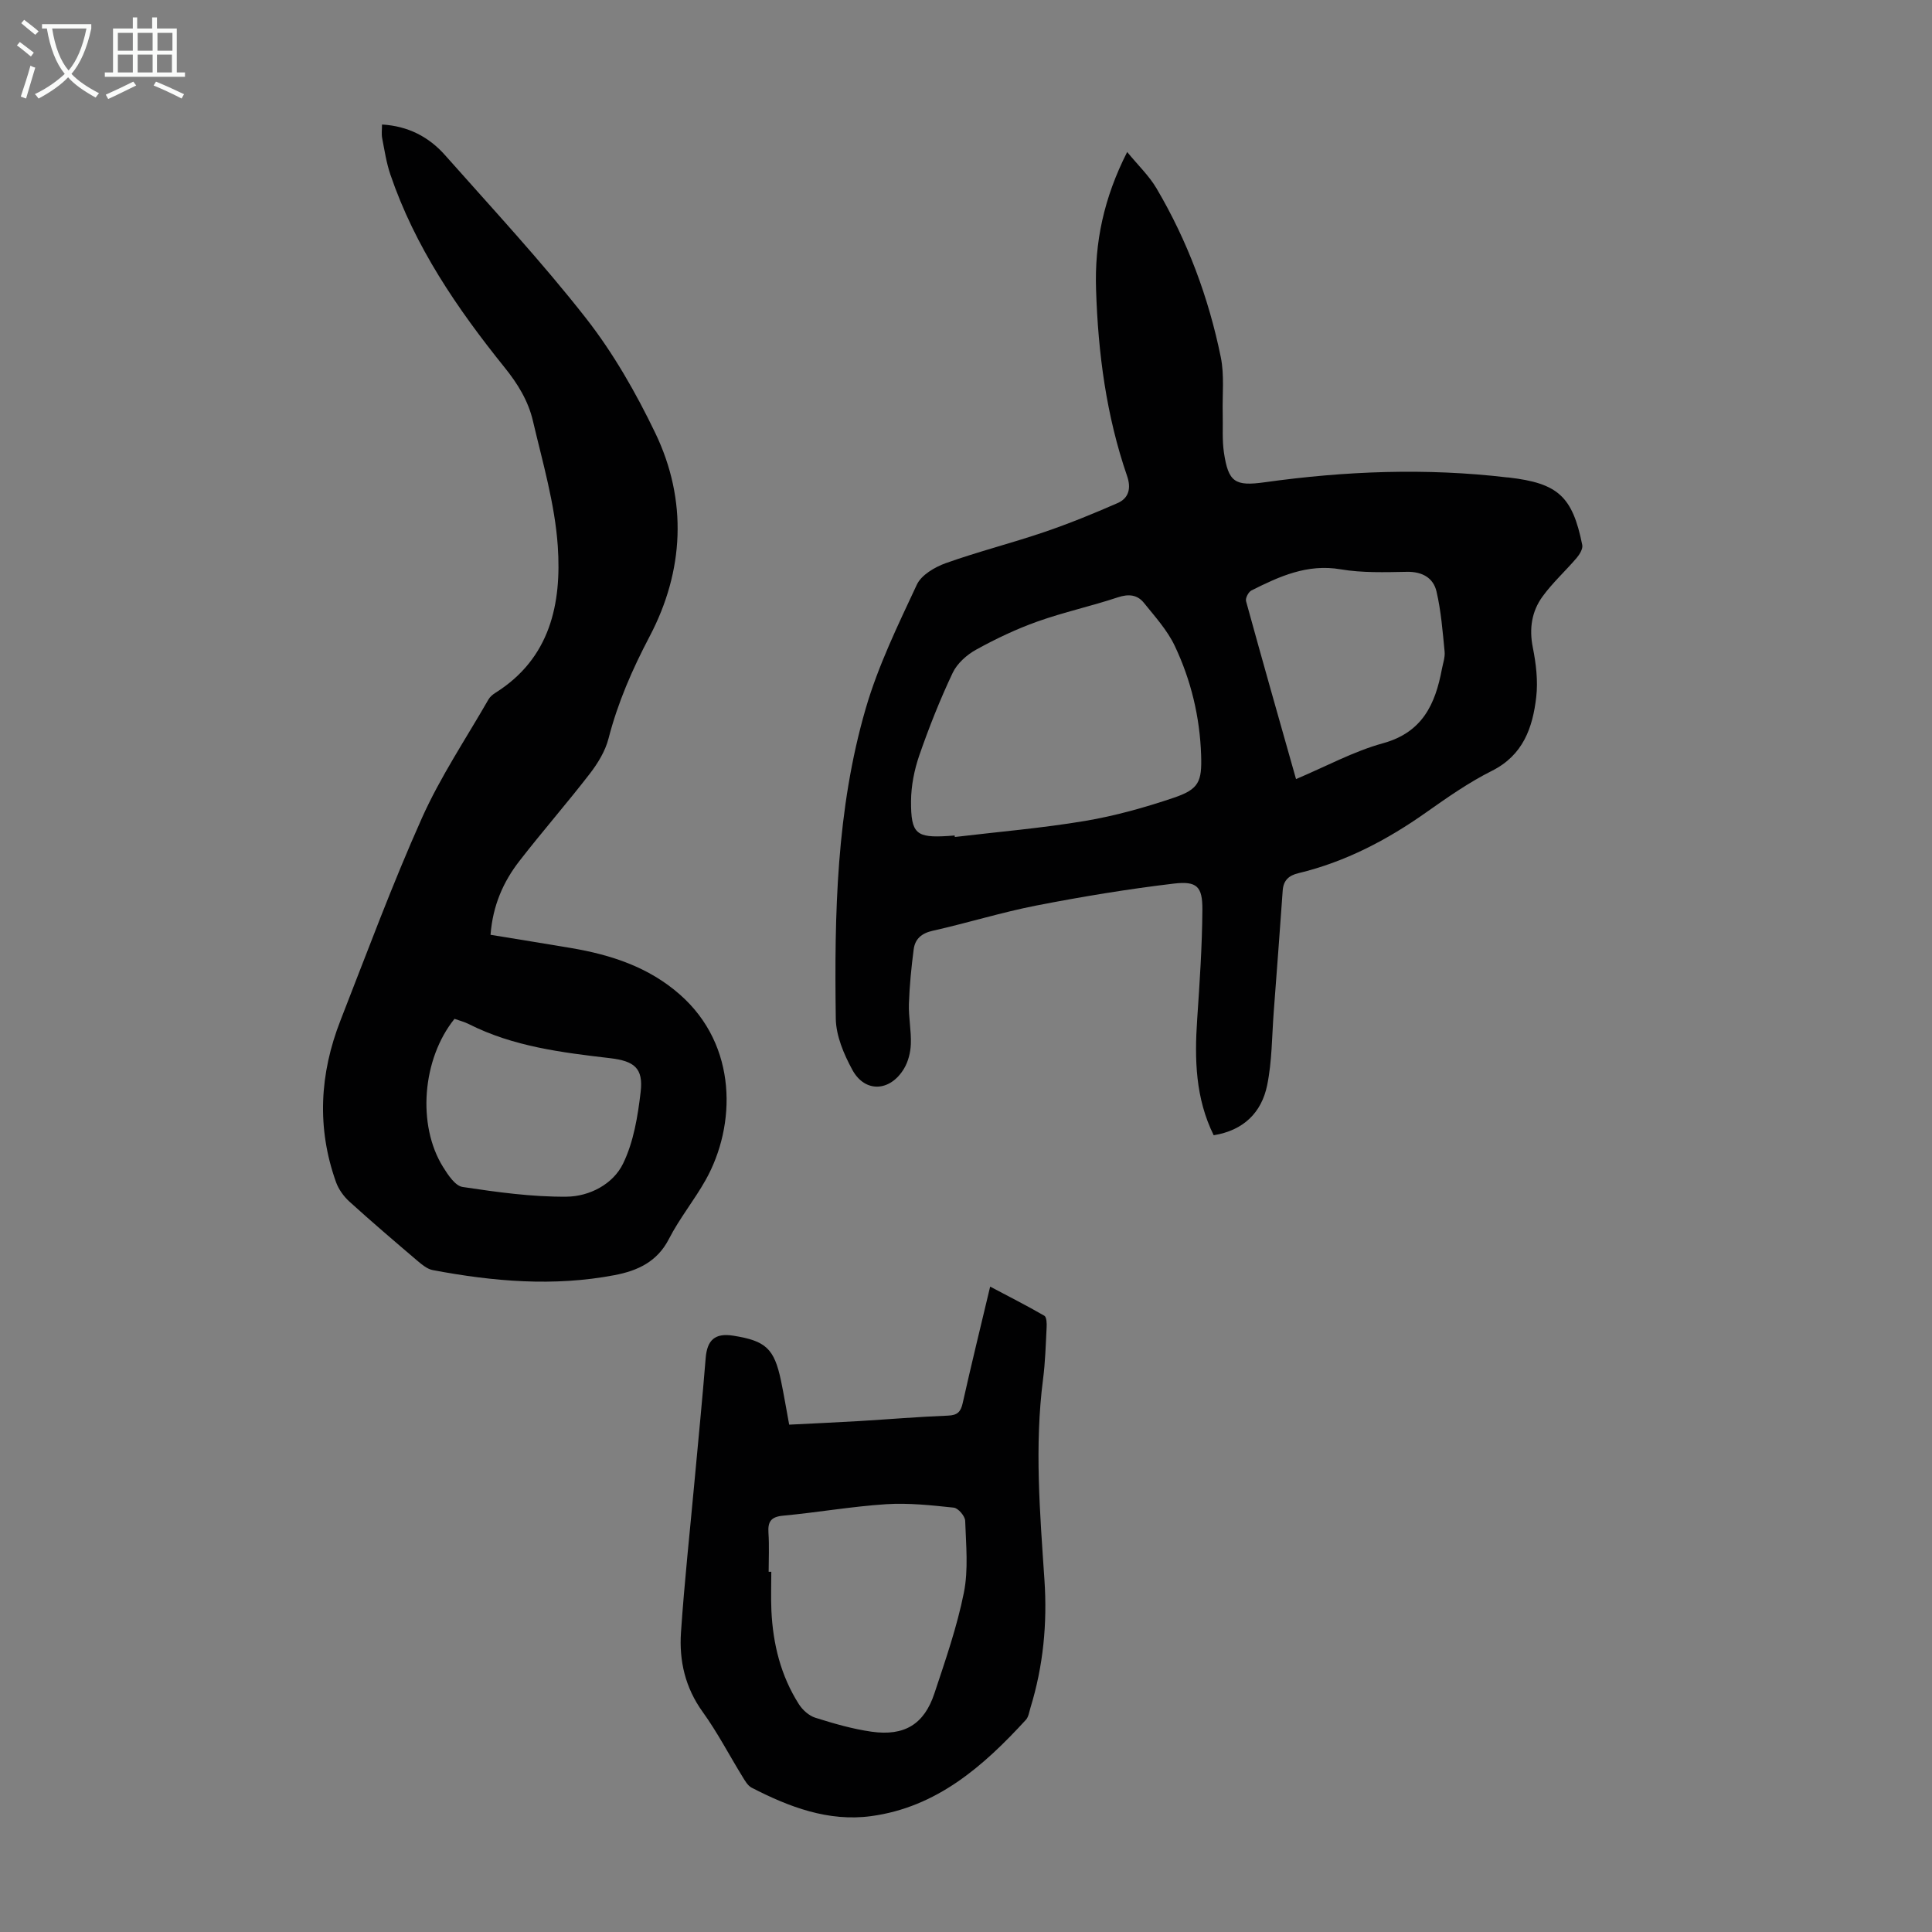 <svg enable-background="new 0 0 400 400" viewBox="0 0 400 400" xmlns="http://www.w3.org/2000/svg"><rect x="0" y="0" width="400" height="400" fill="#808080" stroke="none"/><g fill="#010102"><path d="m233.37 31.47c2.25 2.75 4.54 4.92 6.08 7.54 6.41 10.87 10.78 22.59 13.3 34.93.77 3.77.3 7.8.4 11.71.07 2.68-.14 5.4.25 8.03.92 6.15 2.27 7.03 8.43 6.17 16.69-2.33 33.4-2.99 50.18-1.01.11.01.22.01.34.02 10.21 1.19 13.21 3.88 15.24 13.97.16.79-.54 1.95-1.16 2.68-2.31 2.71-4.99 5.13-7.07 8-2.23 3.07-2.79 6.62-2.01 10.53.67 3.35 1.1 6.92.71 10.28-.73 6.33-2.7 12.03-9.19 15.28-4.77 2.39-9.22 5.51-13.6 8.6-8.11 5.73-16.75 10.25-26.44 12.58-2 .48-3.11 1.48-3.26 3.59-.59 8.35-1.22 16.69-1.85 25.03-.39 5.11-.35 10.31-1.37 15.29-1.16 5.67-4.91 9.36-11.07 10.35-3.78-7.66-3.98-15.72-3.42-23.95.51-7.57 1.03-15.16 1.08-22.75.03-4.78-1.11-5.97-5.92-5.4-9.52 1.13-19 2.7-28.41 4.53-7.23 1.41-14.3 3.62-21.49 5.23-2.33.52-3.67 1.7-3.95 3.85-.49 3.74-.86 7.51-.99 11.28-.09 2.78.51 5.58.4 8.36-.07 1.72-.54 3.61-1.42 5.07-2.88 4.79-8.09 5.03-10.69.24-1.76-3.23-3.38-7.04-3.43-10.62-.3-21.62.11-43.29 6.21-64.23 2.57-8.83 6.67-17.25 10.58-25.62.94-2 3.71-3.62 5.99-4.44 6.71-2.39 13.65-4.14 20.4-6.44 5.14-1.75 10.18-3.81 15.16-5.99 2.33-1.02 2.85-3.07 1.97-5.61-4.3-12.48-6-25.39-6.42-38.54-.34-9.79 1.6-19.02 6.44-28.54zm-35.72 141.51c.01.1.03.21.04.31 8.98-1.07 18.02-1.83 26.93-3.32 6.24-1.05 12.41-2.78 18.41-4.81 5.2-1.76 5.83-3.32 5.65-8.8-.26-7.92-2.09-15.53-5.46-22.64-1.54-3.25-4.09-6.05-6.38-8.9-1.37-1.7-3.16-1.89-5.4-1.15-5.5 1.83-11.2 3.07-16.65 5.01-4.38 1.56-8.63 3.58-12.7 5.83-1.94 1.07-3.94 2.86-4.86 4.82-2.62 5.54-4.89 11.27-6.9 17.06-1.04 3.01-1.69 6.31-1.71 9.48-.03 6.79 1.08 7.63 7.7 7.21.44-.03.88-.07 1.33-.1zm70.68-11.68c6.26-2.64 11.94-5.75 18.01-7.42 8.18-2.25 10.83-8.11 12.19-15.36.23-1.21.68-2.45.56-3.63-.41-4.17-.73-8.38-1.68-12.44-.66-2.82-2.96-4.12-6.12-4.06-4.58.08-9.24.24-13.72-.52-6.92-1.18-12.69 1.47-18.48 4.38-.61.31-1.28 1.59-1.11 2.21 3.34 12.15 6.79 24.28 10.35 36.84z"/><path d="m101.56 193.54c5.67.93 11.17 1.81 16.67 2.74 8.28 1.4 16.08 3.95 22.52 9.62 12.05 10.58 11.65 27.15 5.36 38.38-2.35 4.19-5.44 7.98-7.62 12.24-2.44 4.75-6.53 6.58-11.23 7.48-12.61 2.41-25.17 1.32-37.66-1.04-1.11-.21-2.18-1.08-3.09-1.85-4.77-4.06-9.54-8.13-14.19-12.35-1.17-1.07-2.22-2.53-2.75-4.01-4.02-11.24-3.39-22.44.91-33.45 5.49-14.04 10.73-28.2 16.88-41.95 3.82-8.53 9.11-16.41 13.78-24.55.32-.55.88-1.02 1.43-1.36 11.36-7.13 13.73-18.47 12.91-30.4-.6-8.72-3.14-17.34-5.15-25.92-.96-4.11-3.13-7.67-5.89-11.08-9.79-12.16-18.55-24.99-23.63-39.94-.82-2.42-1.2-4.99-1.69-7.51-.16-.85-.03-1.75-.03-2.81 5.4.31 9.7 2.56 13.04 6.33 9.87 11.14 20.02 22.06 29.18 33.76 5.67 7.24 10.35 15.45 14.35 23.76 6.74 14 5.93 28.63-1.13 42.07-3.64 6.92-6.62 13.75-8.55 21.23-.67 2.6-2.23 5.14-3.9 7.3-4.72 6.11-9.81 11.93-14.54 18.03-3.34 4.3-5.51 9.19-5.98 15.28zm-7.46 17.4c-6.69 8.29-7.78 22-2.37 30.67 1.02 1.64 2.51 3.91 4.05 4.14 7.13 1.07 14.37 2.08 21.55 2.01 4.7-.05 9.61-2.58 11.68-6.87 2.18-4.49 3.04-9.78 3.63-14.82.58-4.93-1.32-6.4-6.36-6.99-9.99-1.17-19.98-2.4-29.15-7.02-.97-.5-2.06-.77-3.03-1.12z"/><path d="m163.39 294.96c4.91-.25 9.69-.46 14.46-.74 6.14-.37 12.27-.89 18.41-1.13 1.97-.08 2.65-.77 3.06-2.61 1.75-7.84 3.67-15.65 5.68-24.1 3.9 2.06 7.62 3.95 11.22 6.03.48.28.52 1.61.47 2.44-.18 3.57-.28 7.17-.74 10.71-1.79 13.86-.64 27.7.29 41.53.61 9.03-.24 17.85-2.9 26.5-.26.85-.39 1.88-.94 2.48-8.82 9.63-18.5 18.11-32.04 19.94-8.85 1.2-16.99-1.89-24.74-5.89-.81-.42-1.38-1.43-1.89-2.27-2.76-4.47-5.19-9.18-8.25-13.42-3.62-5.02-4.89-10.58-4.49-16.46.71-10.48 1.85-20.92 2.81-31.38.78-8.46 1.62-16.92 2.3-25.39.3-3.78 1.94-5.26 5.72-4.66 6.75 1.07 8.48 2.67 9.88 9.34.61 2.94 1.1 5.9 1.69 9.08zm-4.25 30.46h.55c0 2.68-.1 5.36.02 8.04.32 6.91 1.94 13.48 5.68 19.36.76 1.2 2.1 2.41 3.42 2.82 3.81 1.2 7.7 2.33 11.64 2.89 6.81.96 10.89-1.54 13.01-7.93 2.28-6.87 4.68-13.77 6.1-20.85.96-4.79.44-9.91.27-14.88-.03-.98-1.45-2.63-2.36-2.73-4.65-.49-9.37-1.01-14.01-.71-7.12.46-14.19 1.71-21.3 2.37-2.52.23-3.22 1.21-3.06 3.58.18 2.67.04 5.36.04 8.04z"/></g><path d="m6.4 11.7c-1-.8-1.9-1.6-2.9-2.3l.6-.7c.9.7 1.9 1.4 2.9 2.2zm-2.1 8.3c.7-2.1 1.4-4.2 2-6.4.2.1.6.3 1 .4-.7 2.3-1.3 4.4-1.9 6.4zm3-12.8c-1.1-.9-2.1-1.7-2.9-2.4l.6-.7c1 .8 2 1.5 3 2.4zm1.4-1.3v-.9h10.2v.9c-.9 4.2-2.3 7.3-4.1 9.4 1.3 1.4 3.2 2.7 5.7 4-.2.2-.4.5-.7.9-2.5-1.4-4.4-2.7-5.7-4.2-1.4 1.5-3.5 3-6.1 4.4 0 0 0 0-.1-.1-.3-.4-.5-.7-.7-.8 2.7-1.3 4.7-2.8 6.2-4.2-1.8-2.2-3-5.3-3.7-9.4zm9.2 0h-7.1c.6 3.8 1.7 6.7 3.4 8.7 1.7-2 2.9-4.8 3.7-8.7z" fill="#fafbfa"/><path d="m31.6 3.6h.9v2.3h4.1v9.1h1.7v.9h-16.6v-.9h1.7v-9.1h4.1v-2.3h.9v2.3h3.1v-2.3zm-4 13.3.6.8c-1.9.9-3.8 1.9-5.8 2.8-.2-.3-.3-.6-.5-.9 2-.9 3.9-1.8 5.7-2.7zm-3.2-10.1v3.7h3.1v-3.7zm0 4.5v3.7h3.1v-3.7zm4.1-4.5v3.7h3.1v-3.7zm0 4.5v3.7h3.1v-3.7zm9.1 9.1c-2.1-1.1-4.1-2-5.8-2.7l.5-.8c2.2.9 4.1 1.8 5.8 2.6zm-1.9-13.6h-3.1v3.7h3.1zm-3.2 4.5v3.7h3.1v-3.7z" fill="#fafbfa"/></svg>